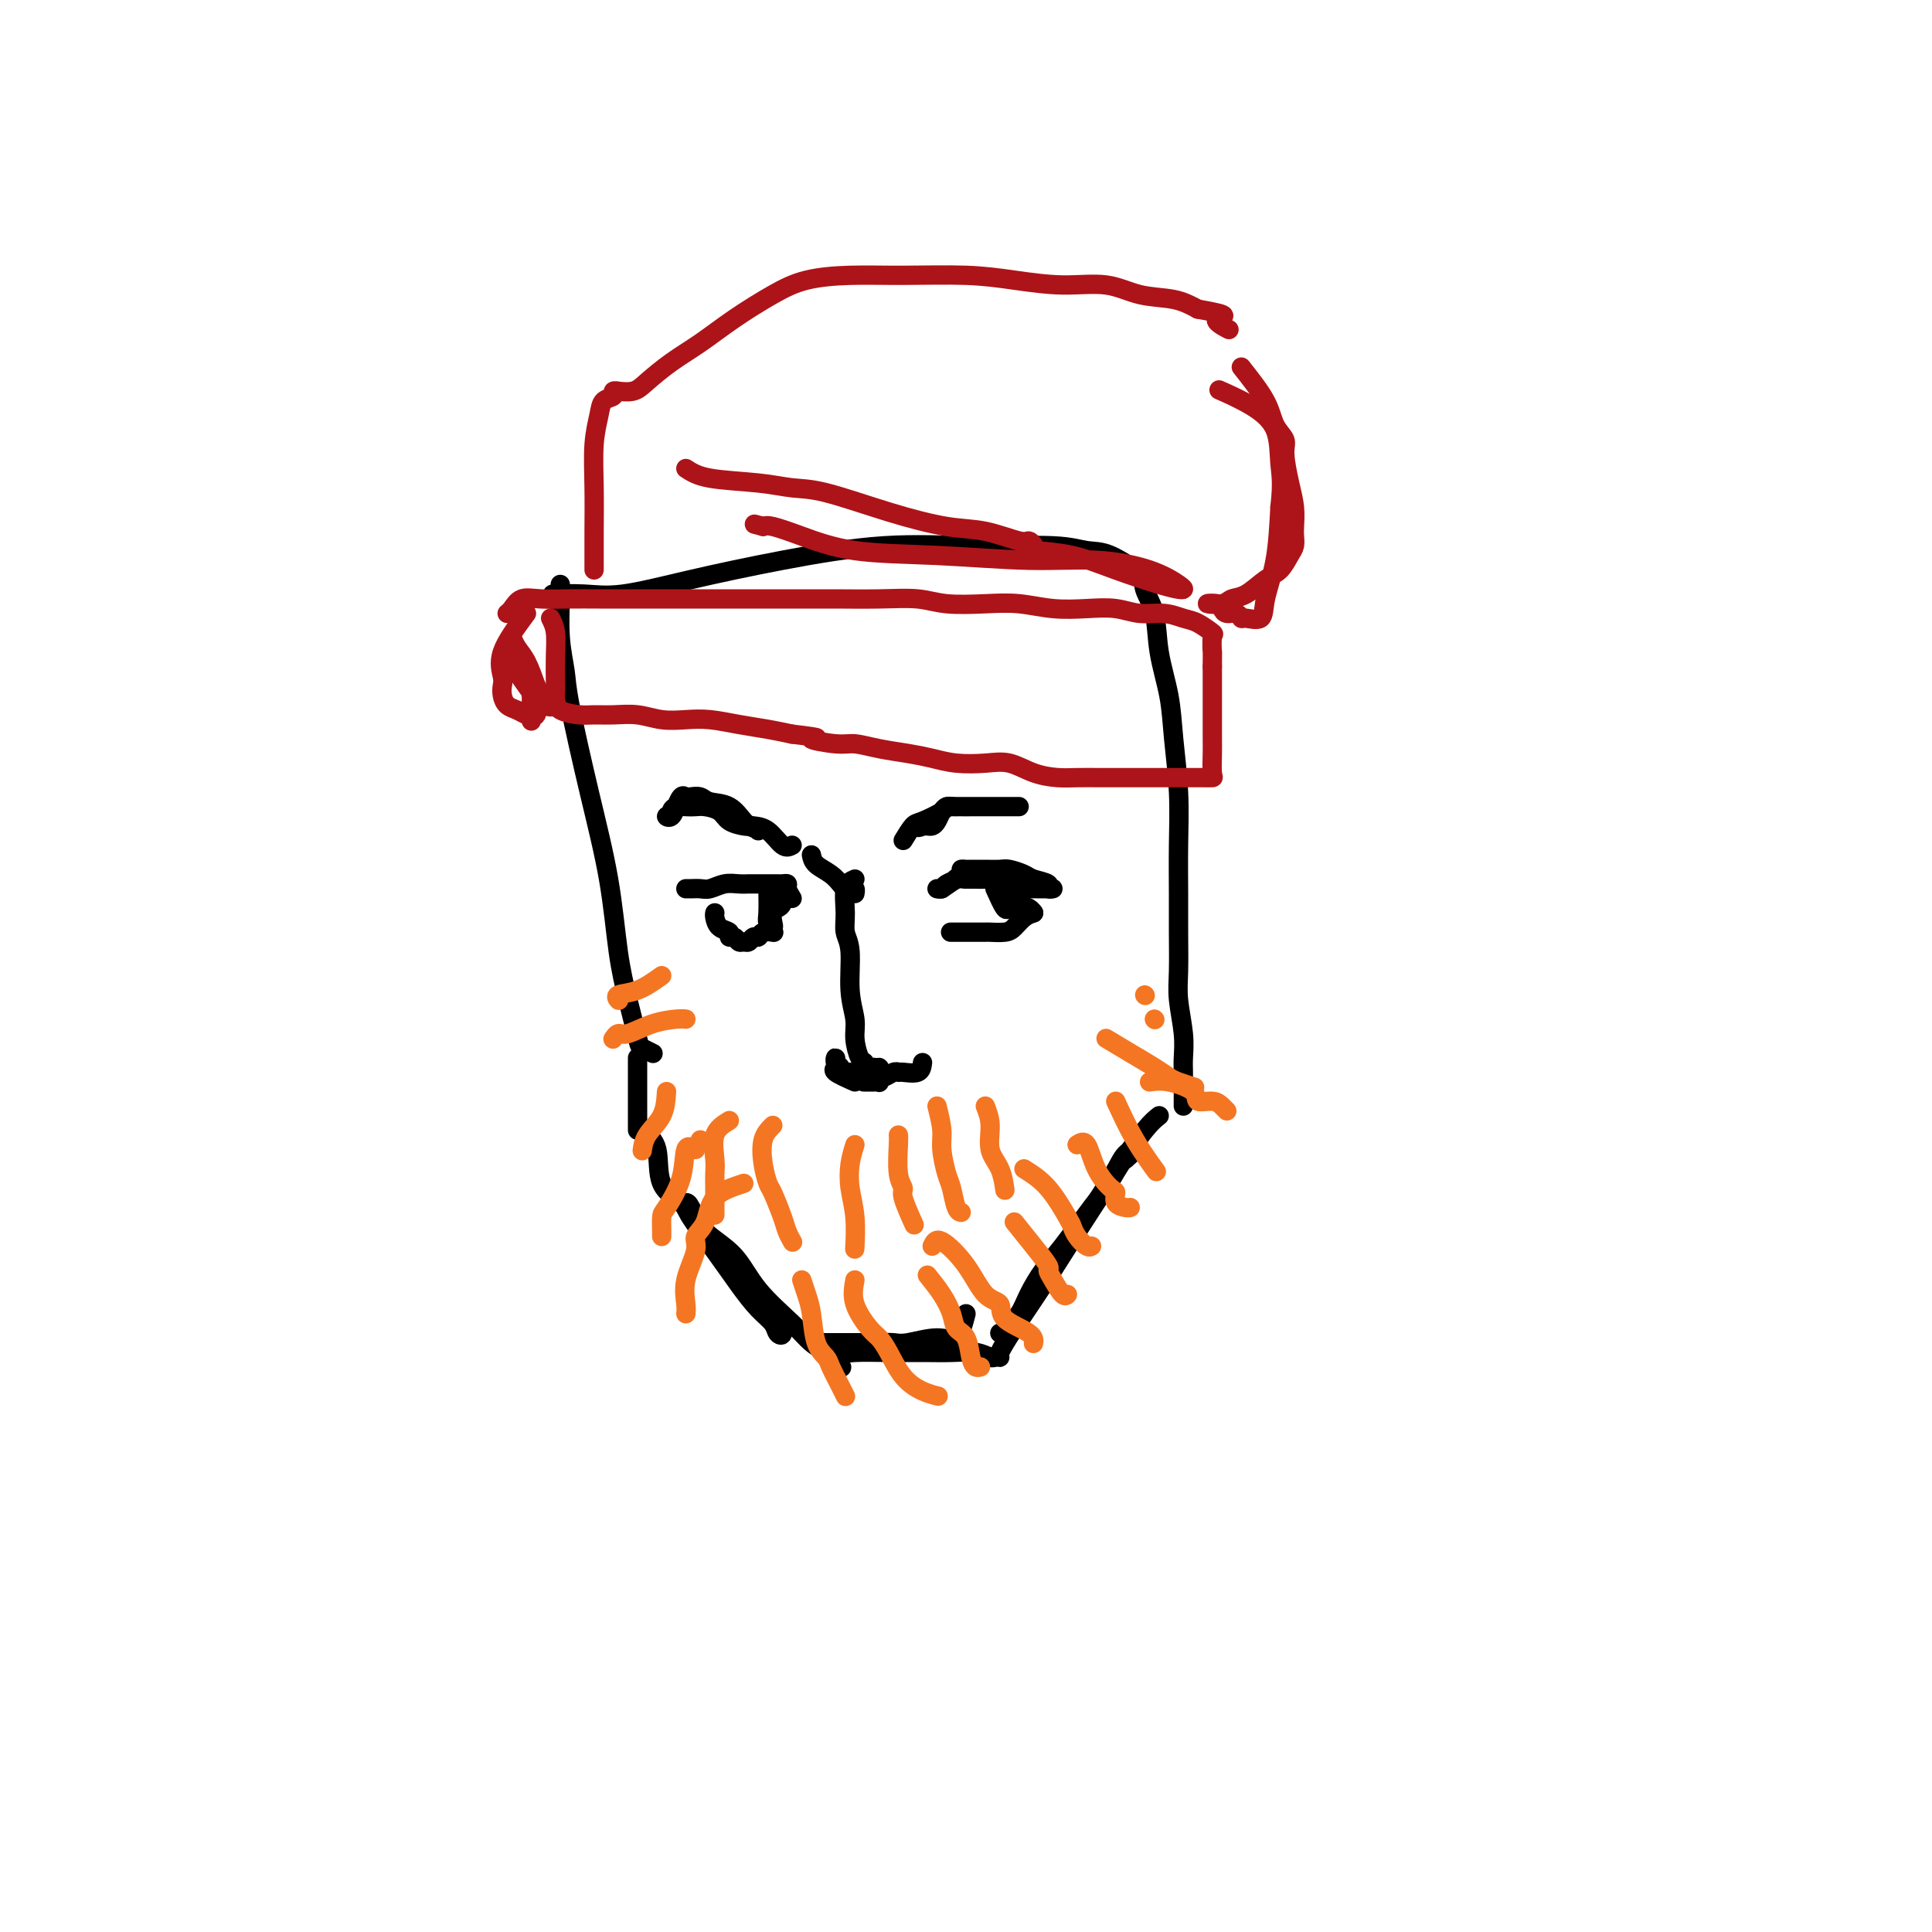 <svg viewBox='0 0 400 400' version='1.1' xmlns='http://www.w3.org/2000/svg' xmlns:xlink='http://www.w3.org/1999/xlink'><g fill='none' stroke='#000000' stroke-width='4' stroke-linecap='round' stroke-linejoin='round'><path d='M238,120c-2.929,-2.032 -5.858,-4.063 -8,-5c-2.142,-0.937 -3.498,-0.779 -5,-1c-1.502,-0.221 -3.151,-0.822 -7,-1c-3.849,-0.178 -9.900,0.065 -16,0c-6.100,-0.065 -12.250,-0.438 -19,0c-6.750,0.438 -14.100,1.687 -21,3c-6.900,1.313 -13.349,2.692 -19,4c-5.651,1.308 -10.504,2.547 -14,3c-3.496,0.453 -5.633,0.122 -8,0c-2.367,-0.122 -4.962,-0.035 -6,0c-1.038,0.035 -0.519,0.017 0,0'/><path d='M116,121c0.029,0.548 0.058,1.096 0,3c-0.058,1.904 -0.202,5.163 0,8c0.202,2.837 0.750,5.253 1,7c0.250,1.747 0.202,2.827 1,7c0.798,4.173 2.441,11.440 4,18c1.559,6.560 3.032,12.412 4,18c0.968,5.588 1.430,10.913 2,15c0.570,4.087 1.250,6.938 2,10c0.750,3.062 1.572,6.336 2,8c0.428,1.664 0.461,1.717 1,2c0.539,0.283 1.582,0.795 2,1c0.418,0.205 0.209,0.102 0,0'/><path d='M237,118c-0.211,1.308 -0.422,2.617 0,4c0.422,1.383 1.476,2.841 2,5c0.524,2.159 0.519,5.021 1,8c0.481,2.979 1.449,6.076 2,9c0.551,2.924 0.683,5.675 1,9c0.317,3.325 0.817,7.224 1,11c0.183,3.776 0.048,7.427 0,11c-0.048,3.573 -0.009,7.067 0,10c0.009,2.933 -0.012,5.306 0,8c0.012,2.694 0.056,5.707 0,8c-0.056,2.293 -0.211,3.864 0,6c0.211,2.136 0.789,4.838 1,7c0.211,2.162 0.057,3.783 0,5c-0.057,1.217 -0.015,2.028 0,3c0.015,0.972 0.004,2.103 0,3c-0.004,0.897 -0.001,1.560 0,2c0.001,0.440 0.000,0.657 0,1c-0.000,0.343 -0.000,0.812 0,1c0.000,0.188 0.000,0.094 0,0'/><path d='M240,231c-0.779,0.610 -1.559,1.219 -3,3c-1.441,1.781 -3.544,4.733 -5,7c-1.456,2.267 -2.267,3.848 -3,5c-0.733,1.152 -1.389,1.874 -3,4c-1.611,2.126 -4.176,5.657 -6,8c-1.824,2.343 -2.908,3.497 -4,5c-1.092,1.503 -2.191,3.355 -3,5c-0.809,1.645 -1.327,3.082 -2,4c-0.673,0.918 -1.500,1.318 -2,2c-0.500,0.682 -0.673,1.645 -1,2c-0.327,0.355 -0.808,0.101 -1,0c-0.192,-0.101 -0.096,-0.051 0,0'/><path d='M200,272c-0.554,2.144 -1.108,4.287 -2,5c-0.892,0.713 -2.121,-0.005 -4,0c-1.879,0.005 -4.407,0.733 -6,1c-1.593,0.267 -2.251,0.071 -3,0c-0.749,-0.071 -1.589,-0.019 -3,0c-1.411,0.019 -3.394,0.005 -5,0c-1.606,-0.005 -2.837,-0.001 -4,0c-1.163,0.001 -2.260,0.000 -3,0c-0.740,-0.000 -1.122,-0.000 -1,0c0.122,0.000 0.749,0.000 1,0c0.251,-0.000 0.125,-0.000 0,0'/><path d='M132,219c0.000,1.435 0.000,2.870 0,4c0.000,1.130 0.000,1.957 0,3c0.000,1.043 0.000,2.304 0,3c0.000,0.696 0.000,0.828 0,1c0.000,0.172 0.000,0.383 0,1c0.000,0.617 0.000,1.638 0,2c0.000,0.362 0.000,0.063 0,0c0.000,-0.063 0.000,0.111 0,0c0.000,-0.111 0.000,-0.505 0,-1c0.000,-0.495 0.000,-1.091 0,-2c0.000,-0.909 0.000,-2.133 0,-3c0.000,-0.867 0.000,-1.378 0,-2c-0.000,-0.622 0.000,-1.356 0,-2c0.000,-0.644 -0.000,-1.197 0,-2c0.000,-0.803 0.000,-1.855 0,-2c0.000,-0.145 0.000,0.616 0,2c0.000,1.384 0.000,3.390 0,5c0.000,1.610 0.000,2.823 0,4c0.000,1.177 0.000,2.317 0,3c0.000,0.683 0.000,0.909 0,1c0.000,0.091 0.000,0.045 0,0'/><path d='M133,234c1.268,1.007 2.537,2.013 3,4c0.463,1.987 0.122,4.953 1,7c0.878,2.047 2.976,3.174 4,4c1.024,0.826 0.975,1.351 2,3c1.025,1.649 3.125,4.420 5,7c1.875,2.580 3.526,4.967 5,7c1.474,2.033 2.770,3.711 4,5c1.230,1.289 2.394,2.188 3,3c0.606,0.812 0.653,1.537 1,2c0.347,0.463 0.995,0.664 1,0c0.005,-0.664 -0.632,-2.192 -2,-4c-1.368,-1.808 -3.466,-3.896 -5,-6c-1.534,-2.104 -2.505,-4.224 -4,-6c-1.495,-1.776 -3.515,-3.207 -5,-5c-1.485,-1.793 -2.435,-3.949 -3,-5c-0.565,-1.051 -0.745,-0.997 -1,-1c-0.255,-0.003 -0.585,-0.062 0,1c0.585,1.062 2.085,3.247 4,5c1.915,1.753 4.247,3.075 6,5c1.753,1.925 2.928,4.452 5,7c2.072,2.548 5.040,5.116 7,7c1.960,1.884 2.912,3.084 4,4c1.088,0.916 2.311,1.547 3,2c0.689,0.453 0.845,0.726 1,1'/><path d='M172,281c4.467,4.569 1.134,0.492 0,-1c-1.134,-1.492 -0.069,-0.400 1,0c1.069,0.400 2.141,0.106 4,0c1.859,-0.106 4.505,-0.025 7,0c2.495,0.025 4.839,-0.007 7,0c2.161,0.007 4.138,0.055 6,0c1.862,-0.055 3.610,-0.211 5,0c1.390,0.211 2.423,0.788 3,1c0.577,0.212 0.697,0.059 1,0c0.303,-0.059 0.788,-0.023 1,0c0.212,0.023 0.150,0.035 0,0c-0.150,-0.035 -0.388,-0.116 0,-1c0.388,-0.884 1.401,-2.573 3,-5c1.599,-2.427 3.782,-5.594 6,-9c2.218,-3.406 4.470,-7.051 7,-11c2.530,-3.949 5.338,-8.203 7,-11c1.662,-2.797 2.178,-4.138 3,-5c0.822,-0.862 1.949,-1.246 2,-1c0.051,0.246 -0.975,1.123 -2,2'/><path d='M233,240c4.667,-6.833 2.333,-3.417 0,0'/><path d='M168,177c0.137,0.672 0.274,1.343 1,2c0.726,0.657 2.041,1.299 3,2c0.959,0.701 1.564,1.459 2,2c0.436,0.541 0.705,0.863 1,1c0.295,0.137 0.615,0.088 1,0c0.385,-0.088 0.834,-0.216 1,0c0.166,0.216 0.047,0.776 0,1c-0.047,0.224 -0.024,0.112 0,0'/><path d='M177,182c-0.854,0.382 -1.708,0.765 -2,2c-0.292,1.235 -0.022,3.324 0,5c0.022,1.676 -0.205,2.940 0,4c0.205,1.060 0.842,1.916 1,4c0.158,2.084 -0.164,5.394 0,8c0.164,2.606 0.814,4.506 1,6c0.186,1.494 -0.091,2.582 0,4c0.091,1.418 0.550,3.164 1,4c0.450,0.836 0.891,0.760 1,1c0.109,0.240 -0.115,0.796 0,1c0.115,0.204 0.569,0.055 1,0c0.431,-0.055 0.837,-0.016 1,0c0.163,0.016 0.081,0.008 0,0'/><path d='M191,220c-0.109,0.848 -0.218,1.695 -1,2c-0.782,0.305 -2.238,0.067 -3,0c-0.762,-0.067 -0.831,0.038 -1,0c-0.169,-0.038 -0.437,-0.221 -1,0c-0.563,0.221 -1.421,0.844 -2,1c-0.579,0.156 -0.881,-0.154 -1,0c-0.119,0.154 -0.057,0.773 0,1c0.057,0.227 0.108,0.061 0,0c-0.108,-0.061 -0.375,-0.016 -1,0c-0.625,0.016 -1.607,0.005 -2,0c-0.393,-0.005 -0.196,-0.002 0,0'/><path d='M177,224c-1.691,-0.753 -3.382,-1.505 -4,-2c-0.618,-0.495 -0.162,-0.732 0,-1c0.162,-0.268 0.028,-0.565 0,-1c-0.028,-0.435 0.048,-1.006 0,-1c-0.048,0.006 -0.219,0.590 0,1c0.219,0.410 0.829,0.646 1,1c0.171,0.354 -0.099,0.827 0,1c0.099,0.173 0.565,0.047 1,0c0.435,-0.047 0.839,-0.013 1,0c0.161,0.013 0.081,0.007 0,0'/><path d='M182,221c0.000,0.000 0.100,0.100 0.1,0.1'/><path d='M164,186c-0.445,-0.732 -0.890,-1.464 -1,-2c-0.110,-0.536 0.114,-0.876 0,-1c-0.114,-0.124 -0.565,-0.033 -1,0c-0.435,0.033 -0.854,0.009 -1,0c-0.146,-0.009 -0.020,-0.003 -1,0c-0.980,0.003 -3.067,0.005 -4,0c-0.933,-0.005 -0.711,-0.015 -1,0c-0.289,0.015 -1.089,0.057 -2,0c-0.911,-0.057 -1.932,-0.211 -3,0c-1.068,0.211 -2.181,0.789 -3,1c-0.819,0.211 -1.344,0.057 -2,0c-0.656,-0.057 -1.444,-0.015 -2,0c-0.556,0.015 -0.880,0.004 -1,0c-0.120,-0.004 -0.034,-0.001 0,0c0.034,0.001 0.017,0.001 0,0'/><path d='M148,189c-0.051,0.218 -0.102,0.436 0,1c0.102,0.564 0.356,1.476 1,2c0.644,0.524 1.678,0.662 2,1c0.322,0.338 -0.068,0.876 0,1c0.068,0.124 0.596,-0.167 1,0c0.404,0.167 0.686,0.792 1,1c0.314,0.208 0.660,-0.001 1,0c0.340,0.001 0.673,0.210 1,0c0.327,-0.210 0.648,-0.841 1,-1c0.352,-0.159 0.733,0.153 1,0c0.267,-0.153 0.418,-0.772 1,-1c0.582,-0.228 1.595,-0.065 2,0c0.405,0.065 0.203,0.033 0,0'/><path d='M195,184c1.722,-1.155 3.444,-2.309 4,-3c0.556,-0.691 -0.054,-0.917 0,-1c0.054,-0.083 0.772,-0.022 1,0c0.228,0.022 -0.034,0.006 0,0c0.034,-0.006 0.364,-0.002 1,0c0.636,0.002 1.578,0.004 2,0c0.422,-0.004 0.324,-0.012 1,0c0.676,0.012 2.126,0.044 3,0c0.874,-0.044 1.171,-0.166 2,0c0.829,0.166 2.188,0.619 3,1c0.812,0.381 1.077,0.691 2,1c0.923,0.309 2.504,0.619 3,1c0.496,0.381 -0.094,0.834 0,1c0.094,0.166 0.871,0.045 1,0c0.129,-0.045 -0.392,-0.015 -1,0c-0.608,0.015 -1.304,0.014 -2,0c-0.696,-0.014 -1.394,-0.042 -2,0c-0.606,0.042 -1.121,0.155 -2,0c-0.879,-0.155 -2.122,-0.577 -3,-1c-0.878,-0.423 -1.390,-0.845 -2,-1c-0.610,-0.155 -1.318,-0.042 -2,0c-0.682,0.042 -1.338,0.012 -2,0c-0.662,-0.012 -1.331,-0.006 -2,0'/><path d='M200,182c-2.974,-0.199 -1.907,-0.197 -2,0c-0.093,0.197 -1.344,0.589 -2,1c-0.656,0.411 -0.715,0.841 -1,1c-0.285,0.159 -0.796,0.045 -1,0c-0.204,-0.045 -0.102,-0.023 0,0'/><path d='M214,189c-0.656,0.226 -1.311,0.453 -2,1c-0.689,0.547 -1.410,1.415 -2,2c-0.590,0.585 -1.047,0.889 -2,1c-0.953,0.111 -2.401,0.030 -3,0c-0.599,-0.030 -0.350,-0.008 -1,0c-0.650,0.008 -2.199,0.002 -3,0c-0.801,-0.002 -0.854,-0.001 -1,0c-0.146,0.001 -0.385,0.000 -1,0c-0.615,-0.000 -1.604,-0.000 -2,0c-0.396,0.000 -0.198,0.000 0,0'/><path d='M206,184c0.768,1.699 1.537,3.398 2,4c0.463,0.602 0.622,0.106 1,0c0.378,-0.106 0.976,0.179 1,0c0.024,-0.179 -0.527,-0.820 -1,-1c-0.473,-0.180 -0.867,0.102 -1,0c-0.133,-0.102 -0.005,-0.589 0,-1c0.005,-0.411 -0.114,-0.748 0,-1c0.114,-0.252 0.462,-0.421 1,0c0.538,0.421 1.268,1.432 2,2c0.732,0.568 1.466,0.691 2,1c0.534,0.309 0.867,0.802 1,1c0.133,0.198 0.067,0.099 0,0'/><path d='M159,184c0.030,1.922 0.059,3.844 0,5c-0.059,1.156 -0.208,1.546 0,2c0.208,0.454 0.773,0.970 1,1c0.227,0.030 0.117,-0.428 0,-1c-0.117,-0.572 -0.241,-1.257 0,-2c0.241,-0.743 0.845,-1.544 1,-2c0.155,-0.456 -0.141,-0.567 0,-1c0.141,-0.433 0.718,-1.188 1,-1c0.282,0.188 0.268,1.320 0,2c-0.268,0.680 -0.791,0.909 -1,1c-0.209,0.091 -0.105,0.046 0,0'/><path d='M164,175c-0.585,0.311 -1.170,0.623 -2,0c-0.830,-0.623 -1.907,-2.180 -3,-3c-1.093,-0.820 -2.204,-0.903 -3,-1c-0.796,-0.097 -1.278,-0.208 -2,-1c-0.722,-0.792 -1.685,-2.264 -3,-3c-1.315,-0.736 -2.982,-0.735 -4,-1c-1.018,-0.265 -1.387,-0.795 -2,-1c-0.613,-0.205 -1.470,-0.085 -2,0c-0.530,0.085 -0.733,0.136 -1,0c-0.267,-0.136 -0.598,-0.457 -1,0c-0.402,0.457 -0.874,1.692 -1,2c-0.126,0.308 0.095,-0.313 0,0c-0.095,0.313 -0.507,1.558 -1,2c-0.493,0.442 -1.069,0.080 -1,0c0.069,-0.080 0.781,0.122 1,0c0.219,-0.122 -0.056,-0.569 0,-1c0.056,-0.431 0.442,-0.845 1,-1c0.558,-0.155 1.289,-0.049 2,0c0.711,0.049 1.402,0.041 2,0c0.598,-0.041 1.102,-0.116 2,0c0.898,0.116 2.189,0.423 3,1c0.811,0.577 1.141,1.425 2,2c0.859,0.575 2.245,0.879 3,1c0.755,0.121 0.877,0.061 1,0'/><path d='M155,171c2.156,0.844 2.044,0.956 2,1c-0.044,0.044 -0.022,0.022 0,0'/><path d='M187,174c0.734,-1.207 1.469,-2.415 2,-3c0.531,-0.585 0.859,-0.549 2,-1c1.141,-0.451 3.095,-1.389 4,-2c0.905,-0.611 0.761,-0.896 1,-1c0.239,-0.104 0.860,-0.028 2,0c1.140,0.028 2.798,0.007 4,0c1.202,-0.007 1.948,-0.002 3,0c1.052,0.002 2.410,0.001 3,0c0.590,-0.001 0.412,-0.000 1,0c0.588,0.000 1.941,0.000 2,0c0.059,-0.000 -1.177,-0.000 -2,0c-0.823,0.000 -1.232,0.000 -2,0c-0.768,-0.000 -1.893,-0.001 -3,0c-1.107,0.001 -2.194,0.002 -3,0c-0.806,-0.002 -1.329,-0.008 -2,0c-0.671,0.008 -1.489,0.030 -2,0c-0.511,-0.030 -0.714,-0.113 -1,0c-0.286,0.113 -0.655,0.423 -1,1c-0.345,0.577 -0.667,1.423 -1,2c-0.333,0.577 -0.677,0.887 -1,1c-0.323,0.113 -0.625,0.031 -1,0c-0.375,-0.031 -0.821,-0.009 -1,0c-0.179,0.009 -0.089,0.004 0,0'/><path d='M191,171c-1.156,0.622 -1.044,0.178 -1,0c0.044,-0.178 0.022,-0.089 0,0'/></g>
<g fill='none' stroke='#AD1419' stroke-width='4' stroke-linecap='round' stroke-linejoin='round'><path d='M114,128c0.422,0.841 0.845,1.682 1,3c0.155,1.318 0.043,3.113 0,5c-0.043,1.887 -0.018,3.868 0,5c0.018,1.132 0.027,1.417 0,2c-0.027,0.583 -0.090,1.464 0,2c0.090,0.536 0.333,0.727 0,1c-0.333,0.273 -1.242,0.629 -2,0c-0.758,-0.629 -1.366,-2.244 -2,-4c-0.634,-1.756 -1.295,-3.652 -2,-5c-0.705,-1.348 -1.455,-2.146 -2,-3c-0.545,-0.854 -0.886,-1.764 -1,-2c-0.114,-0.236 -0.001,0.203 0,1c0.001,0.797 -0.109,1.953 0,3c0.109,1.047 0.436,1.986 1,3c0.564,1.014 1.365,2.104 2,3c0.635,0.896 1.103,1.599 2,2c0.897,0.401 2.223,0.500 3,1c0.777,0.500 1.004,1.401 2,2c0.996,0.599 2.761,0.896 4,1c1.239,0.104 1.951,0.014 3,0c1.049,-0.014 2.435,0.048 4,0c1.565,-0.048 3.309,-0.206 5,0c1.691,0.206 3.330,0.776 5,1c1.670,0.224 3.373,0.101 5,0c1.627,-0.101 3.178,-0.182 5,0c1.822,0.182 3.914,0.626 6,1c2.086,0.374 4.168,0.678 6,1c1.832,0.322 3.416,0.661 5,1'/><path d='M164,152c8.077,0.936 4.270,0.776 4,1c-0.270,0.224 2.997,0.833 5,1c2.003,0.167 2.743,-0.109 4,0c1.257,0.109 3.031,0.604 5,1c1.969,0.396 4.132,0.693 6,1c1.868,0.307 3.439,0.625 5,1c1.561,0.375 3.110,0.808 5,1c1.890,0.192 4.122,0.142 6,0c1.878,-0.142 3.404,-0.378 5,0c1.596,0.378 3.263,1.369 5,2c1.737,0.631 3.545,0.901 5,1c1.455,0.099 2.556,0.027 4,0c1.444,-0.027 3.229,-0.007 5,0c1.771,0.007 3.528,0.002 5,0c1.472,-0.002 2.659,-0.001 4,0c1.341,0.001 2.836,0.000 4,0c1.164,-0.000 1.997,-0.000 3,0c1.003,0.000 2.178,0.001 3,0c0.822,-0.001 1.292,-0.005 2,0c0.708,0.005 1.654,0.018 2,0c0.346,-0.018 0.093,-0.066 0,-1c-0.093,-0.934 -0.025,-2.752 0,-4c0.025,-1.248 0.007,-1.926 0,-3c-0.007,-1.074 -0.002,-2.546 0,-4c0.002,-1.454 0.000,-2.892 0,-4c-0.000,-1.108 -0.000,-1.888 0,-3c0.000,-1.112 0.000,-2.556 0,-4'/><path d='M251,138c0.010,-4.064 0.037,-2.724 0,-3c-0.037,-0.276 -0.136,-2.169 0,-3c0.136,-0.831 0.509,-0.600 0,-1c-0.509,-0.400 -1.898,-1.431 -3,-2c-1.102,-0.569 -1.916,-0.674 -3,-1c-1.084,-0.326 -2.437,-0.871 -4,-1c-1.563,-0.129 -3.336,0.158 -5,0c-1.664,-0.158 -3.218,-0.761 -5,-1c-1.782,-0.239 -3.792,-0.116 -6,0c-2.208,0.116 -4.615,0.223 -7,0c-2.385,-0.223 -4.749,-0.778 -7,-1c-2.251,-0.222 -4.390,-0.112 -7,0c-2.610,0.112 -5.692,0.226 -8,0c-2.308,-0.226 -3.844,-0.793 -6,-1c-2.156,-0.207 -4.934,-0.056 -8,0c-3.066,0.056 -6.420,0.015 -9,0c-2.580,-0.015 -4.385,-0.004 -7,0c-2.615,0.004 -6.039,0.001 -9,0c-2.961,-0.001 -5.458,-0.000 -8,0c-2.542,0.000 -5.127,0.001 -8,0c-2.873,-0.001 -6.033,-0.002 -9,0c-2.967,0.002 -5.740,0.007 -8,0c-2.260,-0.007 -4.007,-0.026 -6,0c-1.993,0.026 -4.233,0.098 -6,0c-1.767,-0.098 -3.061,-0.367 -4,0c-0.939,0.367 -1.522,1.368 -2,2c-0.478,0.632 -0.851,0.895 -1,1c-0.149,0.105 -0.075,0.053 0,0'/><path d='M109,127c-2.112,2.863 -4.224,5.727 -5,8c-0.776,2.273 -0.216,3.957 0,5c0.216,1.043 0.088,1.445 0,2c-0.088,0.555 -0.135,1.261 0,2c0.135,0.739 0.453,1.509 1,2c0.547,0.491 1.323,0.703 2,1c0.677,0.297 1.254,0.679 2,1c0.746,0.321 1.660,0.582 2,0c0.340,-0.582 0.105,-2.006 0,-3c-0.105,-0.994 -0.081,-1.558 0,-2c0.081,-0.442 0.218,-0.762 0,-1c-0.218,-0.238 -0.790,-0.393 -1,0c-0.210,0.393 -0.056,1.335 0,2c0.056,0.665 0.015,1.055 0,2c-0.015,0.945 -0.004,2.447 0,3c0.004,0.553 0.001,0.158 0,0c-0.001,-0.158 -0.001,-0.079 0,0'/><path d='M123,118c-0.007,-2.592 -0.014,-5.185 0,-8c0.014,-2.815 0.050,-5.853 0,-9c-0.050,-3.147 -0.186,-6.402 0,-9c0.186,-2.598 0.695,-4.538 1,-6c0.305,-1.462 0.405,-2.445 1,-3c0.595,-0.555 1.685,-0.684 2,-1c0.315,-0.316 -0.147,-0.821 0,-1c0.147,-0.179 0.901,-0.032 1,0c0.099,0.032 -0.457,-0.051 0,0c0.457,0.051 1.928,0.238 3,0c1.072,-0.238 1.744,-0.899 3,-2c1.256,-1.101 3.095,-2.641 5,-4c1.905,-1.359 3.877,-2.536 6,-4c2.123,-1.464 4.396,-3.215 7,-5c2.604,-1.785 5.540,-3.603 8,-5c2.460,-1.397 4.443,-2.372 7,-3c2.557,-0.628 5.689,-0.910 9,-1c3.311,-0.090 6.803,0.013 11,0c4.197,-0.013 9.099,-0.140 13,0c3.901,0.140 6.801,0.548 10,1c3.199,0.452 6.697,0.950 10,1c3.303,0.050 6.411,-0.347 9,0c2.589,0.347 4.659,1.440 7,2c2.341,0.560 4.955,0.589 7,1c2.045,0.411 3.523,1.206 5,2'/><path d='M248,64c8.214,1.417 4.750,1.458 4,2c-0.750,0.542 1.214,1.583 2,2c0.786,0.417 0.393,0.208 0,0'/><path d='M257,76c1.949,2.470 3.898,4.939 5,7c1.102,2.061 1.357,3.712 2,5c0.643,1.288 1.675,2.211 2,3c0.325,0.789 -0.057,1.443 0,3c0.057,1.557 0.552,4.017 1,6c0.448,1.983 0.850,3.489 1,5c0.150,1.511 0.049,3.028 0,4c-0.049,0.972 -0.046,1.400 0,2c0.046,0.600 0.133,1.373 0,2c-0.133,0.627 -0.487,1.109 -1,2c-0.513,0.891 -1.185,2.190 -2,3c-0.815,0.810 -1.773,1.131 -3,2c-1.227,0.869 -2.725,2.285 -4,3c-1.275,0.715 -2.328,0.730 -3,1c-0.672,0.270 -0.963,0.794 -2,1c-1.037,0.206 -2.821,0.093 -3,0c-0.179,-0.093 1.248,-0.164 2,0c0.752,0.164 0.829,0.565 1,1c0.171,0.435 0.435,0.904 1,1c0.565,0.096 1.432,-0.180 2,0c0.568,0.180 0.838,0.815 1,1c0.162,0.185 0.215,-0.080 1,0c0.785,0.080 2.303,0.506 3,0c0.697,-0.506 0.572,-1.944 1,-4c0.428,-2.056 1.408,-4.730 2,-8c0.592,-3.270 0.796,-7.135 1,-11'/><path d='M265,105c0.624,-5.240 0.184,-6.841 0,-9c-0.184,-2.159 -0.111,-4.878 -1,-7c-0.889,-2.122 -2.739,-3.648 -5,-5c-2.261,-1.352 -4.932,-2.529 -6,-3c-1.068,-0.471 -0.534,-0.235 0,0'/><path d='M142,97c1.159,0.761 2.317,1.523 5,2c2.683,0.477 6.890,0.671 10,1c3.110,0.329 5.122,0.794 7,1c1.878,0.206 3.620,0.154 7,1c3.380,0.846 8.397,2.590 13,4c4.603,1.410 8.793,2.486 12,3c3.207,0.514 5.432,0.467 8,1c2.568,0.533 5.478,1.647 7,2c1.522,0.353 1.656,-0.055 2,0c0.344,0.055 0.900,0.571 1,1c0.100,0.429 -0.254,0.770 1,1c1.254,0.230 4.115,0.349 7,1c2.885,0.651 5.792,1.833 9,3c3.208,1.167 6.716,2.317 9,3c2.284,0.683 3.345,0.897 4,1c0.655,0.103 0.906,0.095 1,0c0.094,-0.095 0.032,-0.278 -1,-1c-1.032,-0.722 -3.034,-1.985 -6,-3c-2.966,-1.015 -6.896,-1.784 -11,-2c-4.104,-0.216 -8.381,0.121 -14,0c-5.619,-0.121 -12.580,-0.698 -19,-1c-6.420,-0.302 -12.298,-0.328 -17,-1c-4.702,-0.672 -8.227,-1.989 -11,-3c-2.773,-1.011 -4.792,-1.718 -6,-2c-1.208,-0.282 -1.604,-0.141 -2,0'/><path d='M158,109c-3.167,-0.833 -1.583,-0.417 0,0'/></g>
<g fill='none' stroke='#F47623' stroke-width='4' stroke-linecap='round' stroke-linejoin='round'><path d='M166,265c0.325,0.975 0.649,1.950 1,3c0.351,1.050 0.727,2.175 1,4c0.273,1.825 0.441,4.349 1,6c0.559,1.651 1.509,2.429 2,3c0.491,0.571 0.523,0.937 1,2c0.477,1.063 1.398,2.825 2,4c0.602,1.175 0.886,1.764 1,2c0.114,0.236 0.057,0.118 0,0'/><path d='M177,265c-0.291,1.593 -0.581,3.185 0,5c0.581,1.815 2.035,3.852 3,5c0.965,1.148 1.443,1.408 2,2c0.557,0.592 1.193,1.518 2,3c0.807,1.482 1.783,3.521 3,5c1.217,1.479 2.674,2.398 4,3c1.326,0.602 2.522,0.886 3,1c0.478,0.114 0.239,0.057 0,0'/><path d='M192,264c1.057,1.320 2.115,2.640 3,4c0.885,1.360 1.599,2.761 2,4c0.401,1.239 0.489,2.318 1,3c0.511,0.682 1.443,0.967 2,2c0.557,1.033 0.737,2.813 1,4c0.263,1.187 0.609,1.781 1,2c0.391,0.219 0.826,0.063 1,0c0.174,-0.063 0.087,-0.031 0,0'/><path d='M193,258c0.375,-0.818 0.751,-1.636 2,-1c1.249,0.636 3.372,2.726 5,5c1.628,2.274 2.762,4.732 4,6c1.238,1.268 2.580,1.345 3,2c0.420,0.655 -0.083,1.887 1,3c1.083,1.113 3.753,2.107 5,3c1.247,0.893 1.071,1.684 1,2c-0.071,0.316 -0.035,0.158 0,0'/><path d='M210,253c1.347,1.681 2.693,3.362 4,5c1.307,1.638 2.574,3.234 3,4c0.426,0.766 0.009,0.703 0,1c-0.009,0.297 0.389,0.956 1,2c0.611,1.044 1.434,2.473 2,3c0.566,0.527 0.876,0.150 1,0c0.124,-0.150 0.062,-0.075 0,0'/><path d='M212,242c1.686,1.060 3.372,2.120 5,4c1.628,1.880 3.196,4.581 4,6c0.804,1.419 0.842,1.557 1,2c0.158,0.443 0.434,1.191 1,2c0.566,0.809 1.422,1.679 2,2c0.578,0.321 0.880,0.092 1,0c0.120,-0.092 0.060,-0.046 0,0'/><path d='M223,237c0.701,-0.449 1.401,-0.898 2,0c0.599,0.898 1.095,3.145 2,5c0.905,1.855 2.218,3.320 3,4c0.782,0.680 1.033,0.574 1,1c-0.033,0.426 -0.349,1.382 0,2c0.349,0.618 1.363,0.897 2,1c0.637,0.103 0.896,0.029 1,0c0.104,-0.029 0.052,-0.015 0,0'/><path d='M231,228c1.244,2.711 2.489,5.422 4,8c1.511,2.578 3.289,5.022 4,6c0.711,0.978 0.356,0.489 0,0'/><path d='M154,245c-2.374,0.779 -4.749,1.558 -6,3c-1.251,1.442 -1.379,3.548 -2,5c-0.621,1.452 -1.736,2.249 -2,3c-0.264,0.751 0.321,1.455 0,3c-0.321,1.545 -1.550,3.929 -2,6c-0.450,2.071 -0.121,3.827 0,5c0.121,1.173 0.035,1.764 0,2c-0.035,0.236 -0.017,0.118 0,0'/><path d='M144,238c-0.815,-0.508 -1.630,-1.015 -2,0c-0.370,1.015 -0.295,3.554 -1,6c-0.705,2.446 -2.189,4.799 -3,6c-0.811,1.201 -0.949,1.250 -1,2c-0.051,0.750 -0.014,2.202 0,3c0.014,0.798 0.004,0.942 0,1c-0.004,0.058 -0.002,0.029 0,0'/><path d='M138,226c-0.113,1.750 -0.226,3.500 -1,5c-0.774,1.500 -2.208,2.750 -3,4c-0.792,1.250 -0.940,2.500 -1,3c-0.060,0.500 -0.030,0.250 0,0'/><path d='M142,211c-0.417,-0.050 -0.833,-0.101 -2,0c-1.167,0.101 -3.083,0.353 -5,1c-1.917,0.647 -3.833,1.689 -5,2c-1.167,0.311 -1.583,-0.109 -2,0c-0.417,0.109 -0.833,0.745 -1,1c-0.167,0.255 -0.083,0.127 0,0'/><path d='M137,202c-1.661,1.185 -3.321,2.369 -5,3c-1.679,0.631 -3.375,0.708 -4,1c-0.625,0.292 -0.179,0.798 0,1c0.179,0.202 0.089,0.101 0,0'/><path d='M238,224c1.134,-0.164 2.268,-0.328 4,0c1.732,0.328 4.061,1.149 5,2c0.939,0.851 0.486,1.731 1,2c0.514,0.269 1.993,-0.072 3,0c1.007,0.072 1.540,0.558 2,1c0.460,0.442 0.846,0.841 1,1c0.154,0.159 0.077,0.080 0,0'/><path d='M239,211c0.000,0.000 0.100,0.100 0.1,0.1'/><path d='M204,229c0.475,1.214 0.951,2.427 1,4c0.049,1.573 -0.327,3.504 0,5c0.327,1.496 1.357,2.557 2,4c0.643,1.443 0.898,3.270 1,4c0.102,0.730 0.051,0.365 0,0'/><path d='M194,229c0.446,1.796 0.893,3.591 1,5c0.107,1.409 -0.125,2.430 0,4c0.125,1.570 0.608,3.689 1,5c0.392,1.311 0.693,1.815 1,3c0.307,1.185 0.621,3.050 1,4c0.379,0.950 0.823,0.986 1,1c0.177,0.014 0.089,0.007 0,0'/><path d='M186,235c0.035,0.251 0.069,0.503 0,2c-0.069,1.497 -0.242,4.241 0,6c0.242,1.759 0.900,2.533 1,3c0.100,0.467 -0.358,0.626 0,2c0.358,1.374 1.531,3.964 2,5c0.469,1.036 0.235,0.518 0,0'/><path d='M177,237c-0.392,1.258 -0.785,2.517 -1,4c-0.215,1.483 -0.254,3.191 0,5c0.254,1.809 0.799,3.718 1,6c0.201,2.282 0.057,4.938 0,6c-0.057,1.062 -0.029,0.531 0,0'/><path d='M160,233c-0.819,0.816 -1.638,1.633 -2,3c-0.362,1.367 -0.266,3.286 0,5c0.266,1.714 0.702,3.223 1,4c0.298,0.777 0.458,0.821 1,2c0.542,1.179 1.465,3.491 2,5c0.535,1.509 0.683,2.214 1,3c0.317,0.786 0.805,1.653 1,2c0.195,0.347 0.098,0.173 0,0'/><path d='M151,232c-1.268,0.779 -2.536,1.558 -3,3c-0.464,1.442 -0.124,3.547 0,5c0.124,1.453 0.033,2.256 0,3c-0.033,0.744 -0.009,1.431 0,3c0.009,1.569 0.003,4.020 0,5c-0.003,0.980 -0.001,0.490 0,0'/><path d='M145,236c0.000,0.000 0.100,0.100 0.1,0.1'/><path d='M229,215c1.628,0.983 3.256,1.966 5,3c1.744,1.034 3.603,2.120 5,3c1.397,0.880 2.333,1.556 3,2c0.667,0.444 1.064,0.658 2,1c0.936,0.342 2.410,0.812 3,1c0.590,0.188 0.295,0.094 0,0'/><path d='M237,206c0.000,0.000 0.100,0.100 0.1,0.1'/></g>
</svg>